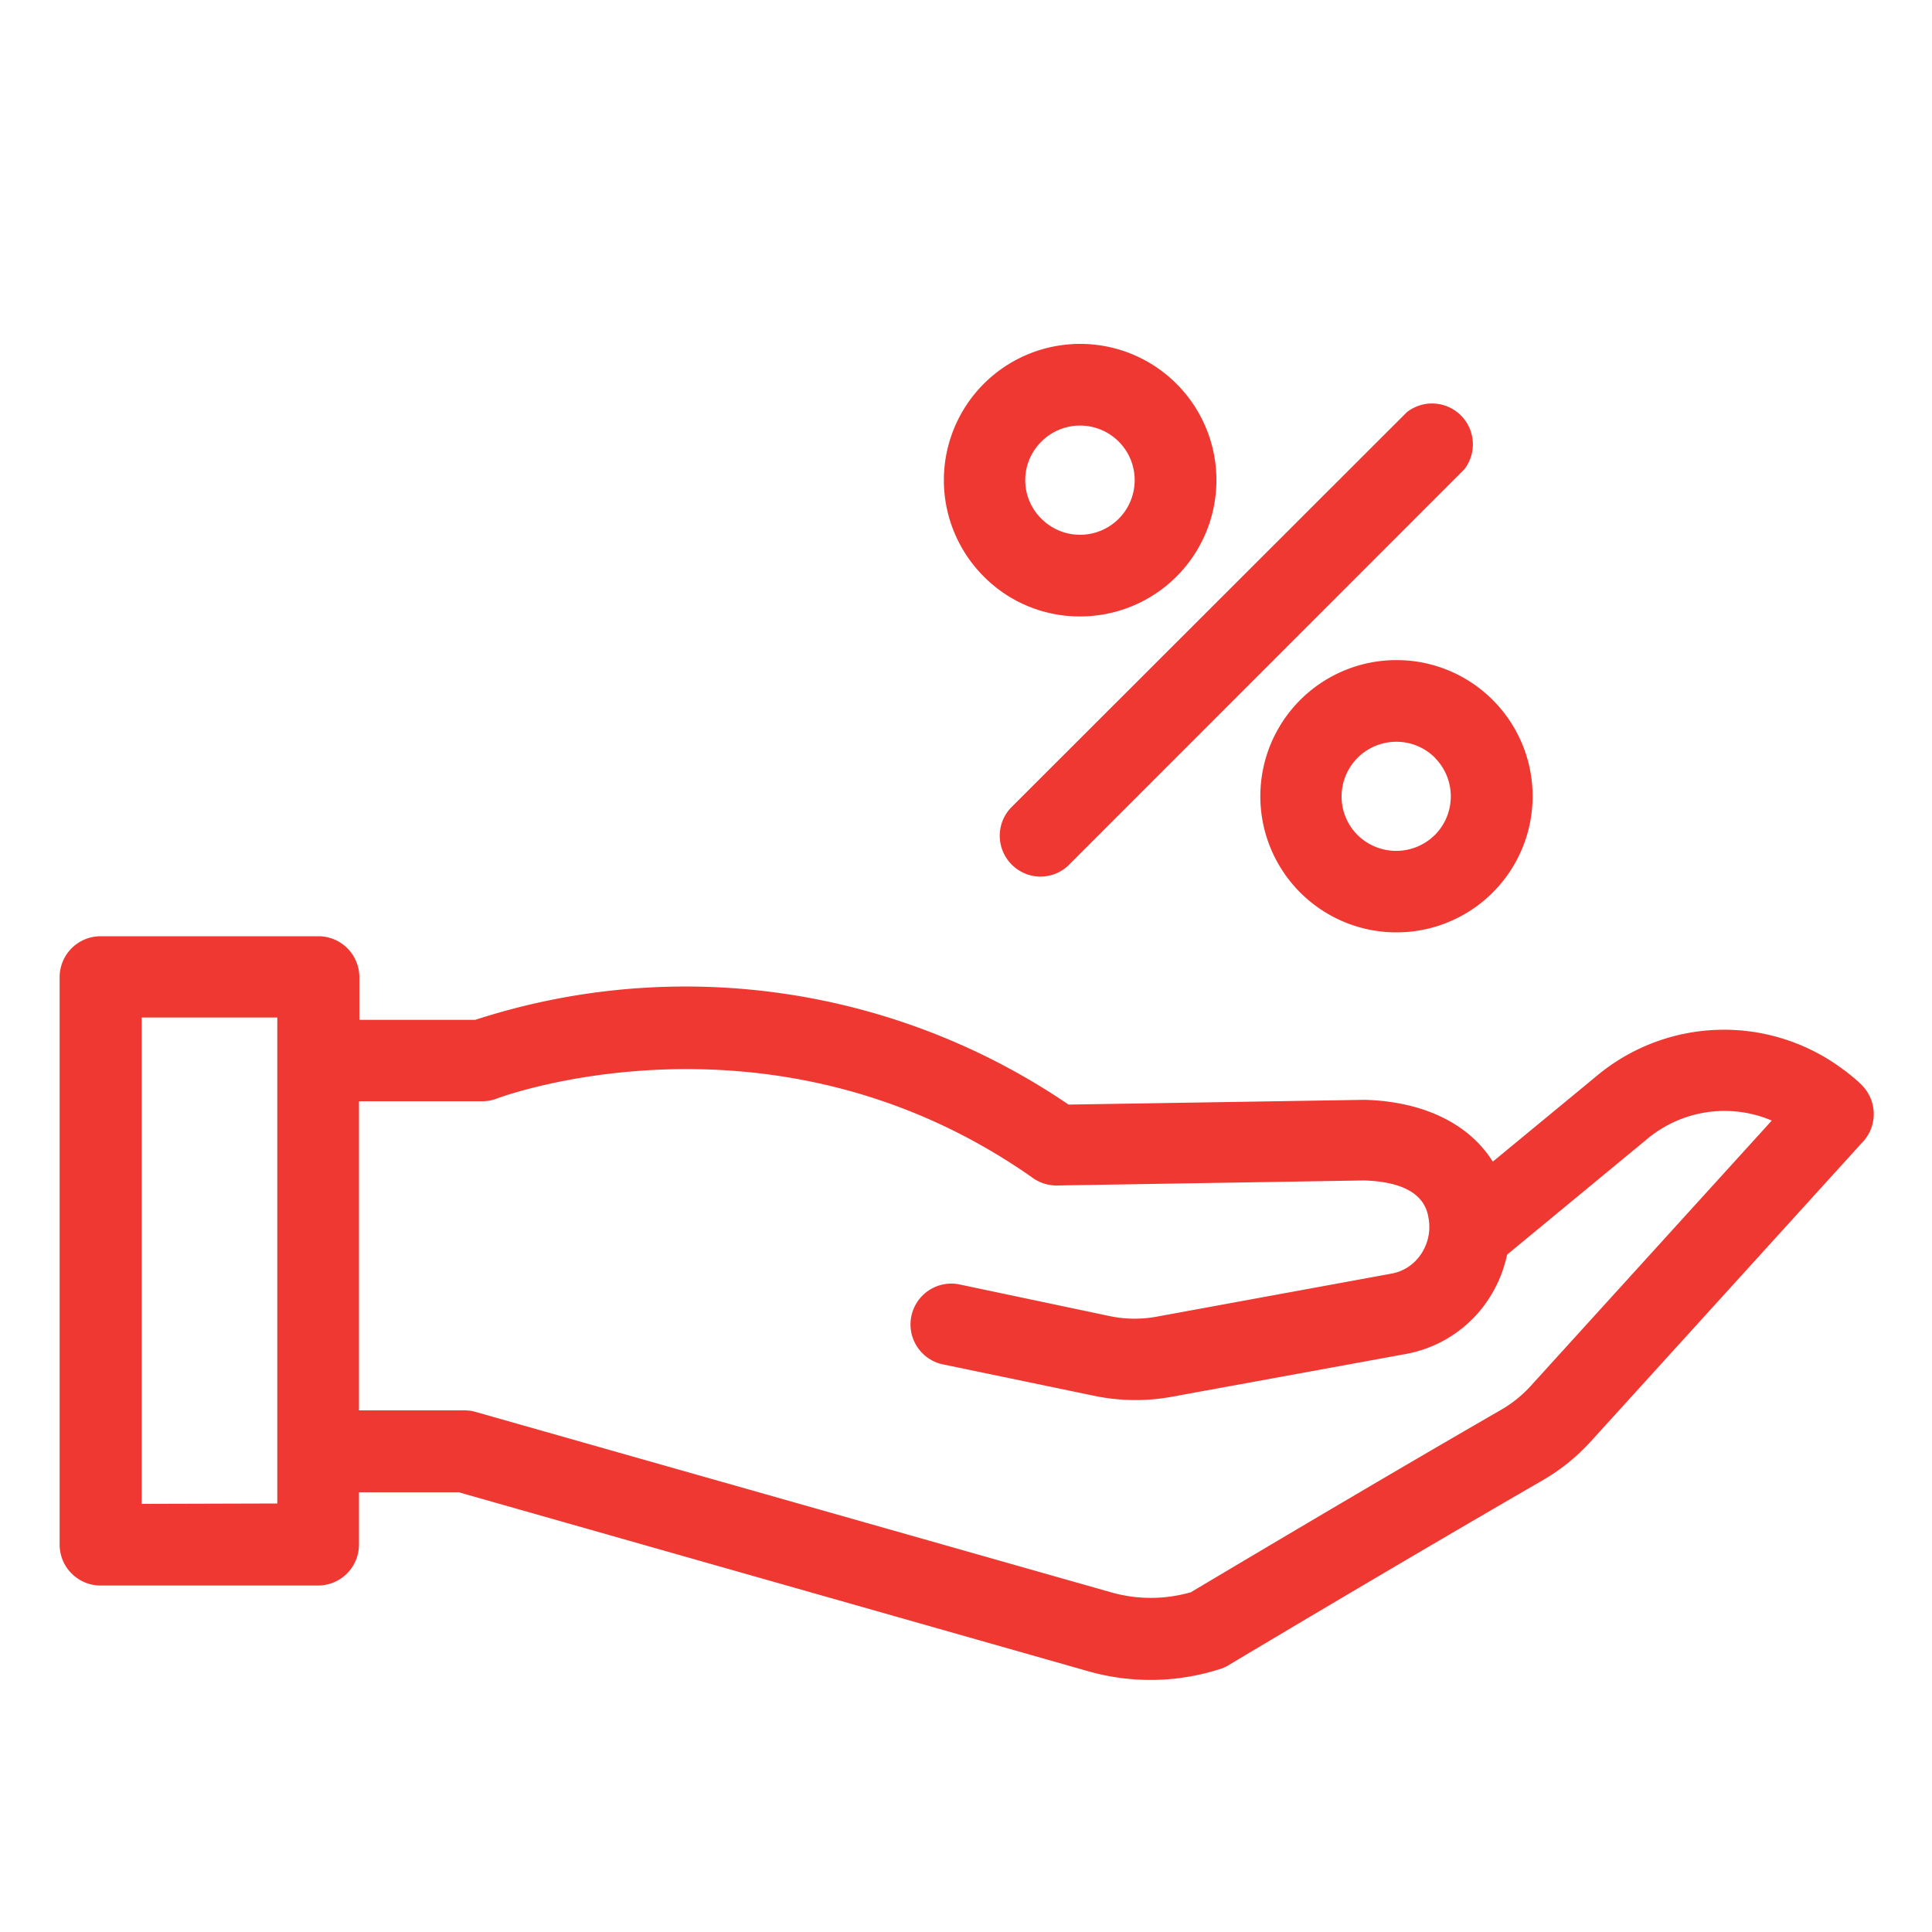 <svg id="Layer_1" data-name="Layer 1" xmlns="http://www.w3.org/2000/svg" viewBox="0 0 150 150"><defs><style>.cls-1{fill:#ee3831;}</style></defs><title>All-Icons</title><path class="cls-1" d="M144.59,84.28h0A13.26,13.26,0,0,0,143.06,83a15.42,15.42,0,0,0-19.16.59l-8,6.6c-1.84-2.94-5.37-4.67-9.94-4.8l-23,.37A52.81,52.81,0,0,0,36.9,79.18h-9V75.86a3.18,3.18,0,0,0-3.17-3.17H7.8a3.18,3.18,0,0,0-3.17,3.17v44.07A3.18,3.18,0,0,0,7.8,123.1H24.7a3.18,3.18,0,0,0,3.17-3.17v-4.07h7.75l48.89,13.9a17.62,17.62,0,0,0,10.22-.18,2.8,2.8,0,0,0,.66-.3c.1-.06,12.89-7.71,24.31-14.31a15.63,15.63,0,0,0,3.83-3.08l21-23.13a3.18,3.18,0,0,0,.05-4.48ZM110.08,97.7A3.47,3.47,0,0,1,108,98.89l-18.11,3.32a9.48,9.48,0,0,1-3.6,0L74.43,99.71a3.17,3.17,0,0,0-1.27,6.21L85,108.38a15.64,15.64,0,0,0,6,.06l18.11-3.31a9.79,9.79,0,0,0,5.9-3.49,10.15,10.15,0,0,0,2-4.23l10.9-9A9.37,9.37,0,0,1,137.56,87l-18.72,20.61a9.55,9.55,0,0,1-2.3,1.85c-10.28,5.93-21.62,12.7-24.08,14.16a11.24,11.24,0,0,1-6.22,0l-49.32-14a3.15,3.15,0,0,0-.87-.12H27.87v-24h9.59a3.12,3.12,0,0,0,1.14-.22c.21-.08,21.47-8,41.61,6.19a3.14,3.14,0,0,0,1.87.57l23.82-.39c3,.09,4.72,1.06,5,2.87A3.78,3.78,0,0,1,110.08,97.7ZM11,116.76V79H21.53v37.73Z"/><path class="cls-1" d="M83.86,47.86a10.58,10.58,0,1,0-7.48-3.1A10.48,10.48,0,0,0,83.86,47.86Zm-3-13.58a4.24,4.24,0,1,1,0,6A4.2,4.2,0,0,1,80.86,34.28Z"/><path class="cls-1" d="M108.4,51.25a10.57,10.57,0,1,0,7.49,3.09,10.55,10.55,0,0,0-7.49-3.09Zm3,7.58a4.25,4.25,0,0,1,0,6,4.27,4.27,0,0,1-6,0,4.22,4.22,0,0,1-1.24-3,4.25,4.25,0,0,1,4.24-4.24A4.24,4.24,0,0,1,111.41,58.83Z"/><path class="cls-1" d="M77.62,64.9a3.18,3.18,0,0,0,3.17,3.16A3.15,3.15,0,0,0,83,67.14l30.68-30.69A3.17,3.17,0,0,0,109.23,32L78.55,62.65A3.16,3.16,0,0,0,77.62,64.9Z"/></svg>